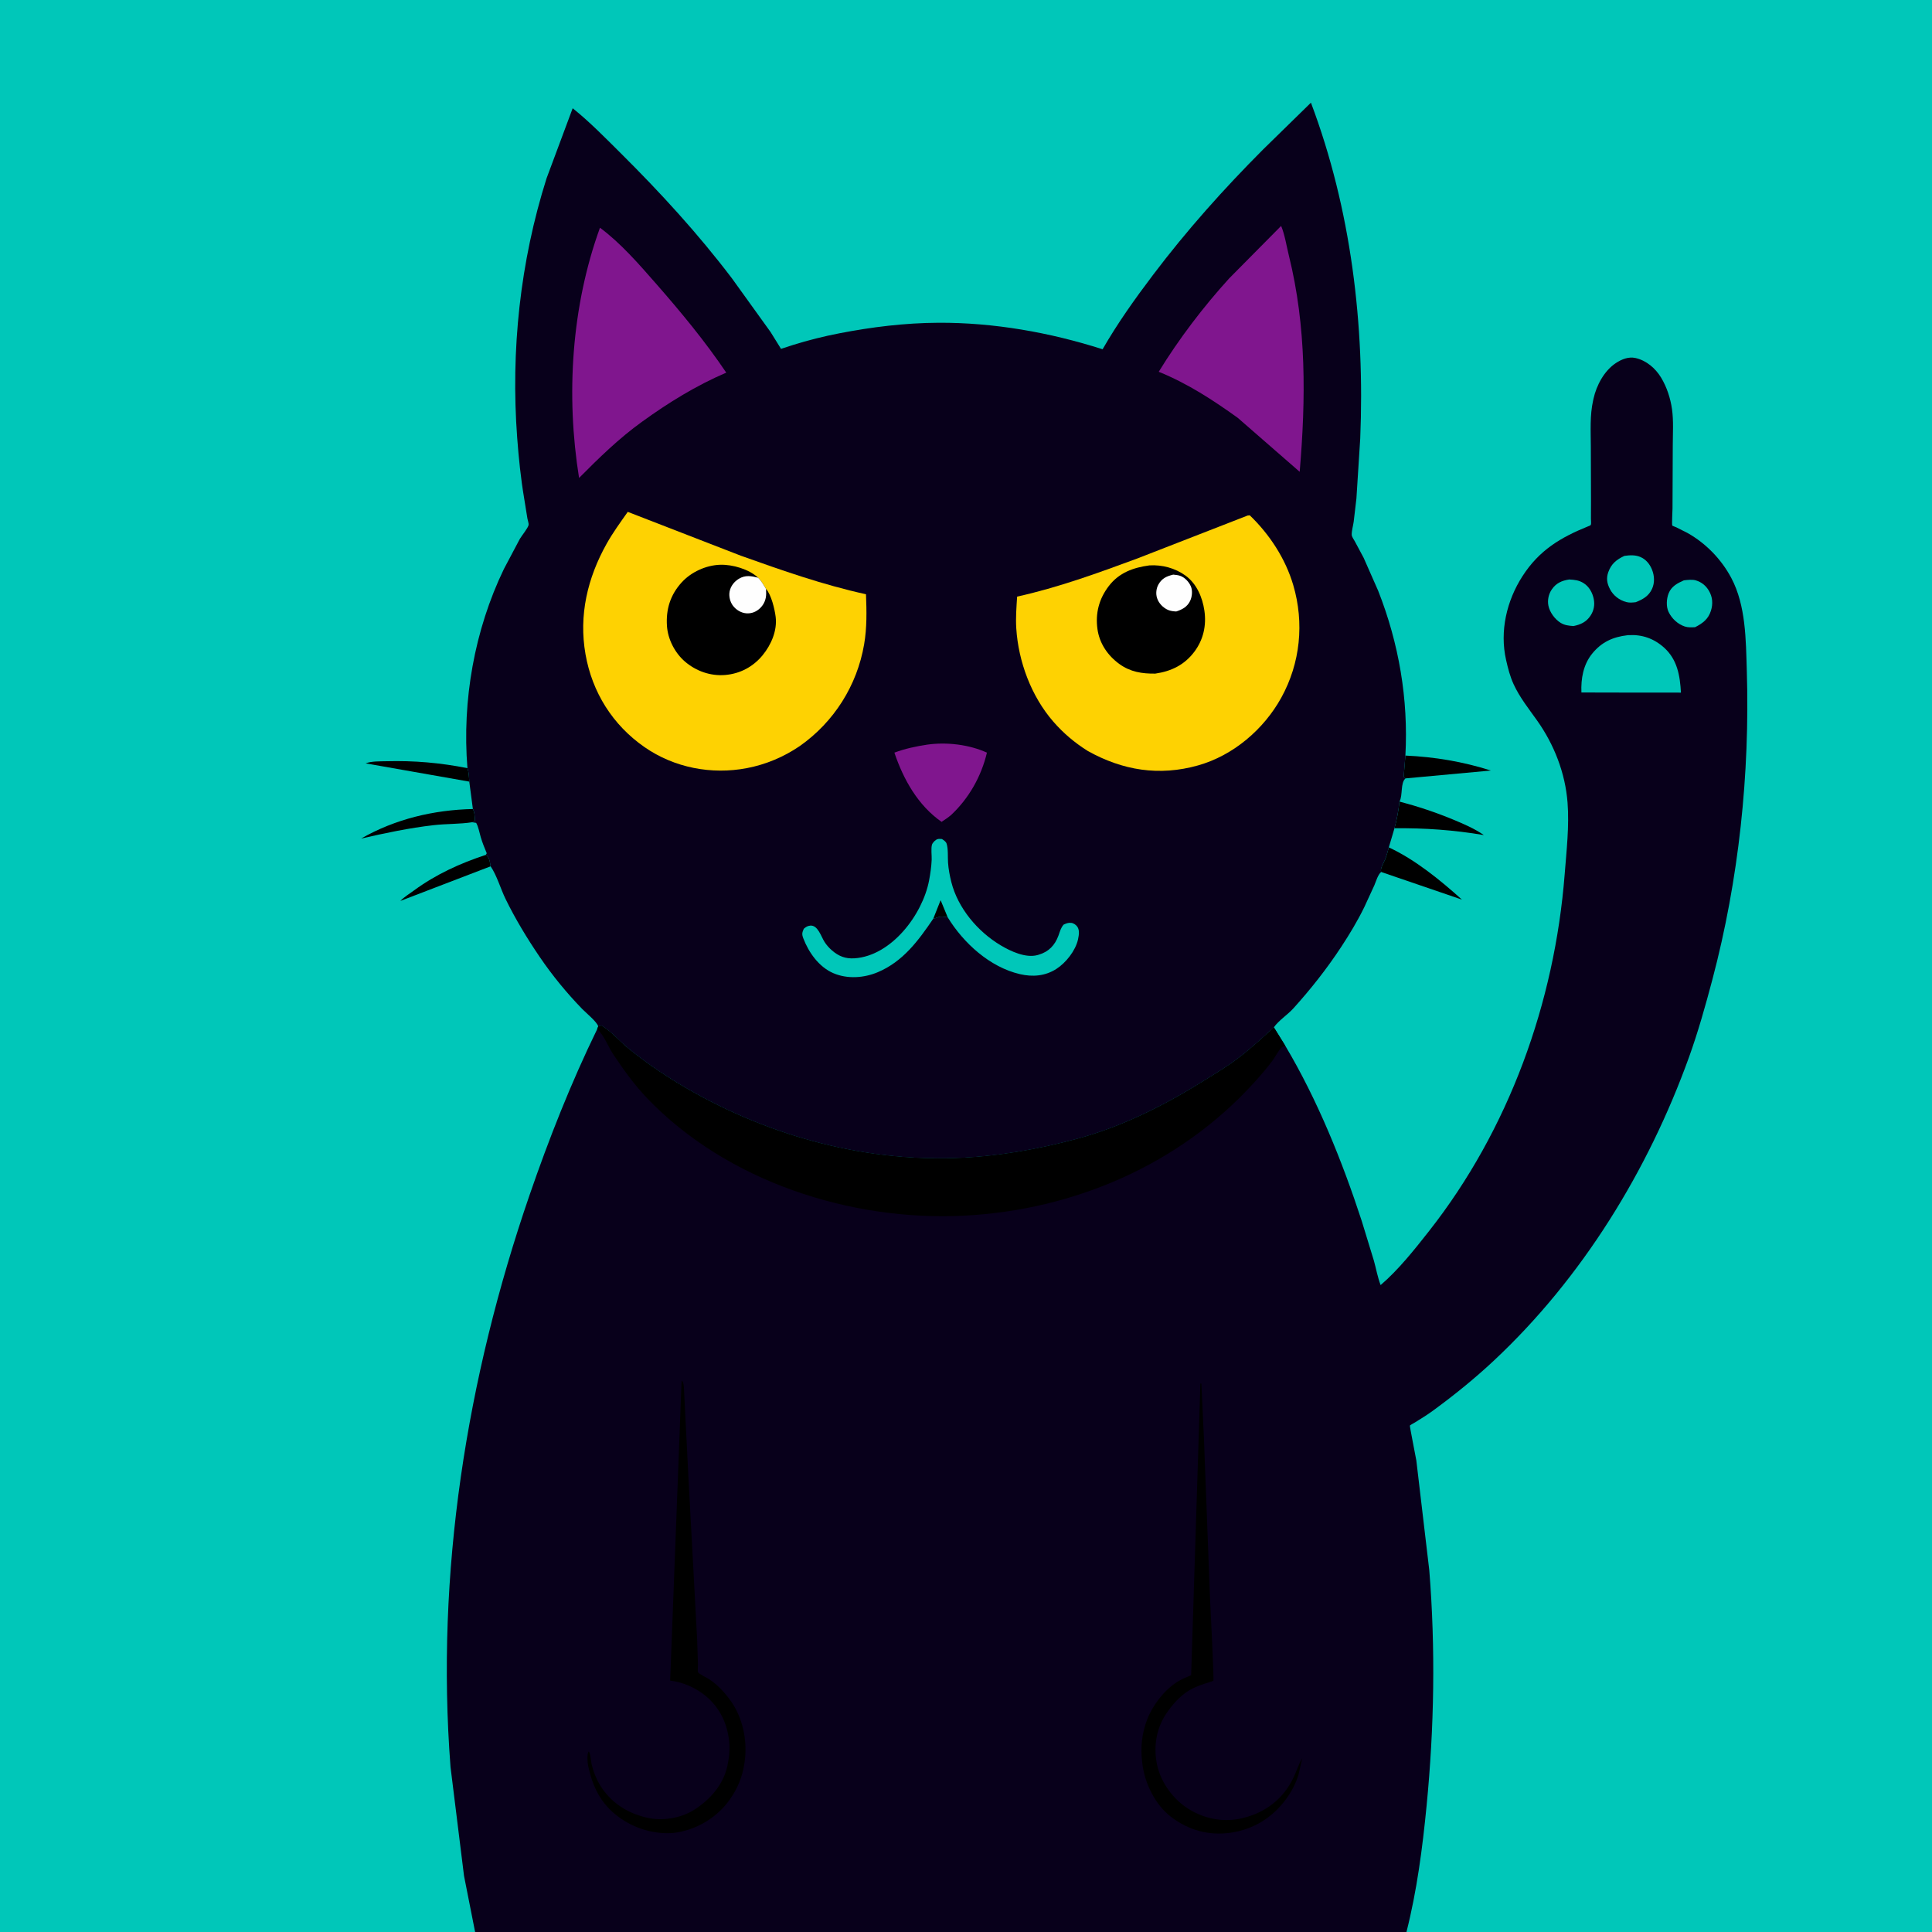 <svg version="1.1" xmlns="http://www.w3.org/2000/svg" style="display: block;" viewBox="0 0 2048 2048" width="1024" height="1024">
<rect x="0" y="0" width="2048" height="2048" fill="#808080" stroke="none"/>
<path transform="translate(0,0)" fill="rgb(0,199,185)" d="M 503.635 2048 L -0 2048 L 0 -0 L 2048 0 L 2048 2048 L 1490.91 2048 L 503.635 2048 z"/>
<path transform="translate(0,0)" fill="rgb(0,0,0)" d="M 520.074 918.329 L 424.411 955.017 C 428.423 950.837 434.102 947.379 438.783 943.947 C 462.102 926.853 487.615 915.191 514.978 906.217 C 518.386 908.653 518.796 911.246 519.578 915.374 L 519.843 917.355 L 520.074 918.329 z"/>
<path transform="translate(0,0)" fill="rgb(0,0,0)" d="M 497.456 828.548 L 387.614 809.198 C 393.8 806.775 402.845 807.108 409.563 806.93 C 438.956 806.153 466.691 808.556 495.505 814.277 C 497.072 818.91 497.141 823.704 497.456 828.548 z"/>
<path transform="translate(0,0)" fill="rgb(0,0,0)" d="M 500.439 871.623 C 487.281 873.652 473.194 873.166 459.818 874.693 C 433.716 877.671 408.363 883.061 382.791 888.911 C 419.063 868.146 459.747 858.549 501.281 857.58 C 503.327 861.365 503.234 866.297 503.5 870.545 L 500.439 871.623 z"/>
<path transform="translate(0,0)" fill="rgb(0,0,0)" d="M 1489.78 800.936 C 1520.94 802.366 1550.6 807.329 1580.39 816.798 L 1489.93 825.131 L 1487.95 823.471 L 1489.78 800.936 z"/>
<path transform="translate(0,0)" fill="rgb(0,0,0)" d="M 1472.21 898.266 C 1500.51 911.448 1526.56 932.84 1549.74 953.643 L 1464.08 924.323 C 1462.78 920.672 1466.7 914.951 1468.16 911.292 C 1469.85 907.076 1471.04 902.651 1472.21 898.266 z"/>
<path transform="translate(0,0)" fill="rgb(0,0,0)" d="M 1483.53 849.695 C 1502.95 854.827 1521.61 861.017 1540.17 868.689 C 1551.17 873.233 1563.16 878.379 1572.94 885.215 C 1541.31 879.845 1510.28 877.641 1478.2 877.986 C 1480.81 868.546 1482.43 859.404 1483.53 849.695 z"/>
<path transform="translate(0,0)" fill="rgb(8,0,27)" d="M 495.505 814.277 C 489.711 742.722 502.92 667.874 534.161 603.158 L 551.076 571.218 C 553.053 567.822 559.739 559.764 560.355 556.422 C 560.623 554.97 559.343 551.21 559.056 549.5 L 555.541 527.714 C 552.008 506.69 549.832 485.349 548.243 464.092 C 541.325 371.544 551.33 277.516 579.407 188.948 L 607.067 114.747 C 625.171 129.265 641.855 146.358 658.32 162.717 C 700.301 204.428 739.943 247.735 775.765 294.902 L 816.782 351.877 L 826.004 366.709 C 826.213 367.054 827.751 369.749 827.885 369.814 C 827.909 369.826 839.526 366.021 840.694 365.655 C 856.681 360.652 873.299 356.508 889.738 353.321 C 924.45 346.589 959.257 342.33 994.652 342.136 C 1053.36 341.814 1113 352.391 1168.8 370.234 C 1184.53 342.815 1203.15 316.672 1222.21 291.48 C 1258.02 244.125 1297.02 200.497 1338.93 158.446 L 1389.64 108.847 C 1432.28 221.938 1446.86 344.505 1441.9 464.846 L 1437.86 528.386 L 1434.97 553 C 1434.38 557.275 1432.78 562.591 1432.87 566.847 C 1432.91 568.96 1435.05 571.838 1436.07 573.666 L 1445.55 591.371 L 1460.95 626.311 C 1482.88 681.957 1493.05 741.196 1489.78 800.936 L 1487.95 823.471 L 1489.93 825.131 C 1484.28 829.838 1487.2 843.009 1483.53 849.695 C 1482.43 859.404 1480.81 868.546 1478.2 877.986 L 1472.21 898.266 C 1471.04 902.651 1469.85 907.076 1468.16 911.292 C 1466.7 914.951 1462.78 920.672 1464.08 924.323 C 1460.55 927.304 1458.73 934.08 1456.88 938.431 L 1446.06 961.904 C 1438.94 976.432 1430.6 990.299 1421.71 1003.8 C 1406.51 1026.91 1389.51 1048.48 1370.96 1069 C 1364.85 1075.75 1355.33 1081.82 1350.34 1089.02 C 1338.36 1100.11 1326.18 1111.35 1313.2 1121.27 C 1301.49 1130.21 1288.71 1137.82 1276.24 1145.62 C 1234.63 1171.63 1189.71 1194.3 1142.18 1207.11 C 1100.04 1218.47 1056.66 1226.07 1013 1227.61 C 910.483 1231.24 807.409 1201.74 719.875 1149.02 C 701.408 1137.89 683.071 1125.24 666.329 1111.68 C 656.871 1104.01 647.932 1093.16 637.5 1087.15 L 634.133 1088.06 C 633.169 1083.47 620.855 1073.36 617.239 1069.63 C 600.579 1052.45 585.391 1033.93 571.945 1014.13 C 558.621 994.512 546.375 974.306 535.935 952.985 C 530.662 942.216 526.743 928.059 520.074 918.329 L 519.843 917.355 L 519.578 915.374 C 518.796 911.246 518.386 908.653 514.978 906.217 L 515.971 904.5 C 513.583 898.865 511.328 893.211 509.583 887.338 C 508.13 882.449 507.254 876.742 504.773 872.283 L 500.439 871.623 L 503.5 870.545 C 503.234 866.297 503.327 861.365 501.281 857.58 L 497.456 828.548 C 497.141 823.704 497.072 818.91 495.505 814.277 z"/>
<path transform="translate(0,0)" fill="rgb(128,22,142)" d="M 982.777 789.358 C 1003.43 786.426 1027.15 789.168 1046.19 797.832 C 1040.23 823.007 1027.14 846.142 1008.32 863.842 C 1005.09 866.611 1001.64 868.874 998.097 871.206 C 973.068 853.724 957.664 826.26 948.097 797.822 C 959.366 793.618 970.915 791.164 982.777 789.358 z"/>
<path transform="translate(0,0)" fill="rgb(0,199,185)" d="M 989.298 973.864 C 973.524 997.07 957.311 1019.22 930.553 1030.54 C 915.861 1036.75 898.306 1038.01 883.406 1031.61 C 868.105 1025.03 857.251 1009.69 851.476 994.517 C 849.837 990.21 850.32 988.448 852.068 984.5 C 854.317 982.633 855.901 981.494 858.886 981.2 C 866.914 980.407 870.415 992.77 873.967 998.366 C 876.088 1001.71 878.736 1004.69 881.714 1007.3 C 888.962 1013.64 896.185 1016.49 905.817 1015.85 C 945.056 1013.24 977.96 969.469 984.838 933.428 C 986.208 926.253 987.276 918.801 987.61 911.5 C 987.82 906.933 986.656 899.171 988.057 895 C 988.308 894.253 989.843 892.277 990.5 891.674 C 993.347 889.061 994.786 889.109 998.5 889.402 C 1000.37 890.646 1002.67 892.008 1003.43 894.278 C 1005.25 899.695 1004.56 908.585 1004.96 914.439 C 1005.42 921.294 1006.76 928.274 1008.43 934.943 C 1015.41 962.696 1036.42 987.58 1060.83 1002.12 C 1071.39 1008.41 1087.27 1015.86 1099.87 1012.4 L 1101 1012.06 C 1111.68 1008.93 1118.23 1002.05 1122.01 991.752 C 1123.56 987.521 1124.45 983.558 1127.5 980.121 C 1130.25 978.881 1132.37 977.946 1135.5 978.273 C 1137.92 978.526 1140.5 980.262 1141.89 982.207 C 1143.82 984.902 1143.96 988.53 1143.48 991.689 L 1143.25 993 L 1142.75 995.812 C 1140.11 1007.73 1129.95 1020.61 1119.76 1027.12 C 1107.91 1034.7 1094.63 1035.76 1081.17 1032.63 C 1049.17 1025.18 1021.29 999.643 1004.57 972.338 C 1002.2 972.019 999.403 971.496 997 971.672 C 994.52 971.854 991.949 973.47 989.298 973.864 z"/>
<path transform="translate(0,0)" fill="rgb(0,0,0)" d="M 989.298 973.864 L 997.097 954.256 L 1004.57 972.338 C 1002.2 972.019 999.403 971.496 997 971.672 C 994.52 971.854 991.949 973.47 989.298 973.864 z"/>
<path transform="translate(0,0)" fill="rgb(128,22,142)" d="M 1358.05 239.481 C 1361.97 248.8 1363.76 260.81 1366.22 270.724 C 1385.03 346.533 1384.25 422.862 1377.72 500.136 L 1312.05 442.909 C 1285.48 423.845 1258.75 406.432 1228.3 394.105 C 1249.67 359.26 1275.63 325.162 1303.13 294.943 L 1358.05 239.481 z"/>
<path transform="translate(0,0)" fill="rgb(128,22,142)" d="M 636.001 241.404 C 657.972 257.67 677.397 280.106 695.406 300.656 C 721.789 330.763 747.458 361.812 769.873 395.013 C 738.023 408.658 708.682 426.75 680.657 447.015 C 656.038 464.751 635.149 485.191 613.836 506.64 C 599.77 419.107 605.705 324.86 636.001 241.404 z"/>
<path transform="translate(0,0)" fill="rgb(254,210,2)" d="M 1322.49 546.5 L 1324.83 546.278 C 1345.8 566.459 1362.67 592.195 1370.92 620.282 C 1382.7 660.333 1378.41 702.953 1358.24 739.527 C 1339.68 773.162 1307.32 800.823 1270.09 811.333 C 1228.78 822.997 1190.09 816.708 1153.04 796.033 C 1139.22 787.345 1127.3 777.297 1116.57 764.971 C 1093.22 738.143 1079.52 701.346 1077.29 666 C 1076.58 654.831 1077.48 643.578 1078.2 632.429 C 1121.65 622.839 1163.81 607.455 1205.47 592.063 L 1322.49 546.5 z"/>
<path transform="translate(0,0)" fill="rgb(0,0,0)" d="M 1218.38 599.344 C 1231.87 598.514 1245.43 602.104 1256.5 610.02 C 1268.4 618.533 1274.64 633.13 1276.7 647.266 C 1278.98 662.972 1275.68 677.981 1266.14 690.765 C 1255.68 704.779 1241.71 711.562 1224.66 714.057 C 1210.61 714.238 1198.2 712.283 1186.6 703.886 C 1174.36 695.031 1165.51 682.167 1163.37 666.996 C 1160.98 650.058 1165.04 634.628 1175.48 621.105 C 1186.33 607.047 1201.25 601.668 1218.38 599.344 z"/>
<path transform="translate(0,0)" fill="rgb(254,254,254)" d="M 1243.63 609.116 C 1246.02 609.35 1248.53 609.576 1250.83 610.326 C 1255.81 611.949 1260.42 616.868 1262.4 621.651 C 1264.35 626.353 1263.68 632.726 1261.46 637.218 C 1258.4 643.392 1253.13 646.188 1246.85 648.183 C 1244.07 648.079 1240.92 647.71 1238.33 646.622 C 1233.02 644.386 1228.3 639.514 1226.53 634.003 C 1225.02 629.341 1225.63 623.74 1228.04 619.5 C 1231.73 612.997 1236.7 610.834 1243.63 609.116 z"/>
<path transform="translate(0,0)" fill="rgb(254,210,2)" d="M 665.453 542.598 L 785.219 589.036 C 829.202 604.725 872.251 619.903 917.987 629.934 C 918.681 647.749 919.047 665.34 916.018 683 C 908.516 726.743 884.056 765.312 847.841 790.822 C 830.851 802.391 811.958 810.371 791.78 814.239 C 754.301 821.424 714.821 813.893 683.273 792.013 C 649.477 768.575 627.741 733.9 620.655 693.519 C 613.402 652.184 622.762 612.618 643.084 576.342 C 649.639 564.641 657.739 553.564 665.453 542.598 z"/>
<path transform="translate(0,0)" fill="rgb(0,0,0)" d="M 812.026 624.279 C 817.618 630.555 821.171 645.549 822.214 653.792 C 824.06 668.388 817.491 683.51 808.398 694.587 C 798.339 706.842 784.48 714.207 768.642 715.518 C 753.143 716.801 737.882 711.418 726.131 701.34 C 715.414 692.149 707.928 677.643 706.998 663.5 C 705.84 645.888 710.575 630.582 722.551 617.425 C 732.68 606.298 748.478 599.109 763.5 598.672 C 776.536 598.293 793.916 603.307 803.638 612.407 C 807.458 616.189 809.217 619.865 812.026 624.279 z"/>
<path transform="translate(0,0)" fill="rgb(254,254,254)" d="M 812.026 624.279 L 812.169 629.188 C 812.16 635.274 809.983 640.701 805.5 644.897 C 801.492 648.648 796.495 650.593 791.006 650.134 C 785.527 649.677 780.283 646.446 776.992 642.113 C 773.904 638.048 772.452 632.117 773.404 627.075 C 774.489 621.326 778.345 616.428 783.318 613.472 C 790.181 609.392 796.24 610.521 803.638 612.407 C 807.458 616.189 809.217 619.865 812.026 624.279 z"/>
<path transform="translate(0,0)" fill="rgb(8,0,27)" d="M 1362.49 1108.6 C 1396.52 1165.81 1422.81 1230.89 1443.44 1294.1 L 1456.4 1336.43 C 1458.77 1344.91 1460.35 1354.05 1463.52 1362.24 C 1482.41 1346.09 1499.5 1324.51 1514.86 1304.97 C 1599.52 1197.3 1647.94 1062.93 1658.62 926.781 C 1660.57 902 1663.58 875.626 1661.67 850.78 C 1659.26 819.452 1647.46 789.23 1629.33 763.69 C 1620.48 751.223 1611.03 739.448 1604.57 725.469 C 1600.7 717.084 1598.55 708.568 1596.52 699.623 C 1589.55 668.961 1597.17 636.67 1613.99 610.619 C 1631.7 583.194 1654.21 569.754 1683.62 557.87 C 1684.34 557.578 1685.99 557.154 1686.4 556.19 C 1686.86 555.128 1686.45 551.132 1686.46 549.693 L 1686.52 531.414 L 1686.34 473.155 C 1686.28 457.153 1685.23 440.164 1688.78 424.5 L 1689.15 422.781 C 1692.29 408.51 1700.51 393.011 1712.95 384.822 C 1719 380.836 1726.32 377.871 1733.64 379.5 C 1745.16 382.063 1754.81 390.327 1760.83 400.277 C 1766.87 410.279 1770.74 422.111 1772.38 433.67 C 1774.15 446.112 1773.23 459.568 1773.2 472.155 L 1772.93 539.042 C 1772.91 540.941 1772.11 556.343 1772.7 557.15 C 1772.9 557.429 1776.43 558.755 1776.98 559.002 L 1788.94 565.042 C 1808.37 575.983 1824.79 592.963 1835.24 612.65 C 1850.78 641.958 1850.7 678.493 1851.69 711.027 C 1855.02 820.383 1843.21 932.519 1815.21 1038.32 C 1807.9 1065.93 1800.06 1093.88 1790.37 1120.77 C 1747.09 1240.83 1677.19 1354.66 1583.77 1442.12 C 1563.35 1461.24 1541.72 1478.75 1519.15 1495.26 C 1512.91 1499.83 1506.33 1503.87 1499.75 1507.94 C 1499.05 1508.38 1494.72 1510.71 1494.54 1511.15 C 1494.24 1511.88 1500.69 1544.09 1501.38 1548.2 L 1515.1 1664.55 C 1521.78 1747.49 1520.34 1831.21 1512.27 1914 C 1507.89 1958.91 1502.01 2004.23 1490.91 2048 L 503.635 2048 L 491.875 1988.45 L 477.564 1873.03 C 461.759 1667.79 494.491 1461.04 561.307 1266.96 C 581.885 1207.18 605.242 1147.96 632.959 1091.12 L 634.133 1088.06 L 637.5 1087.15 C 647.932 1093.16 656.871 1104.01 666.329 1111.68 C 683.071 1125.24 701.408 1137.89 719.875 1149.02 C 807.409 1201.74 910.483 1231.24 1013 1227.61 C 1056.66 1226.07 1100.04 1218.47 1142.18 1207.11 C 1189.71 1194.3 1234.63 1171.63 1276.24 1145.62 C 1288.71 1137.82 1301.49 1130.21 1313.2 1121.27 C 1326.18 1111.35 1338.36 1100.11 1350.34 1089.02 L 1362.49 1108.6 z"/>
<path transform="translate(0,0)" fill="rgb(0,199,185)" d="M 1663.41 614.281 C 1669.37 614.647 1673.68 614.955 1678.87 618.273 C 1684.59 621.926 1688.07 628.292 1689.41 634.831 C 1690.72 641.185 1689.56 647.355 1685.94 652.75 C 1681.51 659.359 1675.51 662.125 1667.94 663.637 C 1662.99 663.296 1658.52 662.855 1654.21 660.146 C 1648.21 656.375 1642.73 649.012 1641.36 641.982 C 1640.22 636.118 1641.56 629.777 1644.93 624.85 C 1649.55 618.1 1655.61 615.46 1663.41 614.281 z"/>
<path transform="translate(0,0)" fill="rgb(0,199,185)" d="M 1784.99 615.188 C 1788.72 614.724 1794.04 614.127 1797.62 615.209 C 1803.7 617.041 1808.33 620.787 1811.54 626.246 C 1815.42 632.873 1815.94 640.092 1813.68 647.354 C 1810.87 656.348 1804.84 660.799 1796.83 664.868 C 1793.11 665.03 1789.41 665.288 1785.82 664.073 C 1778.37 661.549 1772.22 655.772 1768.8 648.741 C 1766 642.988 1766.52 634.706 1768.86 628.859 C 1771.81 621.491 1778.17 618.223 1784.99 615.188 z"/>
<path transform="translate(0,0)" fill="rgb(0,199,185)" d="M 1721.97 589.254 C 1727.59 588.459 1733.38 588.131 1738.72 590.363 C 1744.73 592.872 1748.86 597.954 1751.22 603.894 C 1753.81 610.375 1754.18 617.813 1751.23 624.233 C 1747.69 631.932 1741.44 635.392 1733.95 638.349 C 1730.51 638.737 1727.27 639.105 1723.87 638.181 C 1716.53 636.181 1710.24 631.401 1706.69 624.618 C 1703.48 618.495 1702.51 613.016 1704.9 606.369 C 1708.03 597.636 1713.73 593.024 1721.97 589.254 z"/>
<path transform="translate(0,0)" fill="rgb(0,199,185)" d="M 1725.28 673.354 L 1726.13 673.292 C 1740.58 672.401 1753.21 676.811 1764.01 686.521 C 1778.01 699.118 1780.92 716.301 1781.86 734.196 L 1733.32 734.177 L 1676.37 734.056 C 1675.74 719.47 1678.33 704.507 1687.77 692.884 C 1697.77 680.58 1709.76 675.162 1725.28 673.354 z"/>
<path transform="translate(0,0)" fill="rgb(0,0,0)" d="M 1272.46 1466.5 L 1273.49 1466.69 L 1276.25 1525.37 L 1282.6 1692.49 C 1282.96 1701.15 1287.07 1780.21 1286.22 1781.64 C 1285.93 1782.12 1278.01 1784.43 1277.03 1784.76 C 1271.52 1786.61 1265.78 1788.73 1260.77 1791.73 C 1250.72 1797.76 1242.32 1807.37 1235.93 1817.04 C 1225.37 1833.03 1222.55 1852.6 1226.65 1871.22 C 1230.81 1890.04 1243.99 1907.78 1260.35 1917.83 C 1277.55 1928.4 1297.87 1932.08 1317.54 1927.21 C 1341.57 1921.26 1360.08 1907.07 1370.95 1884.79 C 1374.37 1877.77 1376.39 1870.45 1380.47 1863.72 L 1376.34 1881.74 C 1373.36 1890.94 1368.92 1899.5 1363.19 1907.27 C 1348.91 1926.64 1328.96 1939.11 1305 1942.68 C 1281.6 1946.16 1260.11 1940.24 1241.37 1925.97 C 1224.46 1913.09 1213.47 1890.4 1210.94 1869.57 L 1210.76 1868 C 1208.88 1852.46 1210.36 1837.55 1215.97 1822.91 C 1221.77 1807.78 1233.86 1791.9 1247.5 1783.11 C 1252.16 1780.11 1257.61 1777.97 1262.67 1775.73 L 1272.46 1466.5 z"/>
<path transform="translate(0,0)" fill="rgb(0,0,0)" d="M 722.533 1463.5 C 725.031 1464.98 724.879 1470.63 725.081 1473.21 L 729.947 1569.5 L 739.011 1738.05 L 739.871 1764.25 C 739.898 1766.18 739.376 1771.06 739.976 1772.69 C 740.552 1774.27 749.686 1778.73 751.524 1779.91 C 760.392 1785.57 768.235 1794.16 774.36 1802.66 C 787.535 1820.93 792.576 1845.74 789.309 1867.91 L 789.057 1869.5 C 786.988 1883.53 781.77 1896.07 773.572 1907.64 C 760.622 1925.92 740.547 1938.39 718.5 1942.35 C 708.716 1944.1 697.639 1943.23 688 1940.96 C 667.254 1936.07 647.21 1923.16 635.954 1904.87 C 630.477 1895.98 627.1 1886.83 624.605 1876.73 L 623.451 1871.87 C 622.752 1868.29 621.996 1859.51 624 1856.59 C 625.875 1858.11 626.474 1867.43 627.208 1870.46 C 629.056 1878.11 631.995 1885.7 636.118 1892.42 C 647.417 1910.81 664.677 1921.81 685.39 1926.75 C 702.025 1930.72 721.868 1927.43 736.199 1918.24 C 752.82 1907.58 766.902 1891.67 771.052 1871.84 L 771.395 1870.13 C 773.295 1861.22 773.917 1851.49 772.517 1842.46 L 772.272 1841 C 770.429 1829.44 766.257 1818.97 759.282 1809.55 C 748.153 1794.52 729.978 1784.24 711.532 1781.64 L 710.401 1781.48 L 722.533 1463.5 z"/>
<path transform="translate(0,0)" fill="rgb(0,0,0)" d="M 634.133 1088.06 L 637.5 1087.15 C 647.932 1093.16 656.871 1104.01 666.329 1111.68 C 683.071 1125.24 701.408 1137.89 719.875 1149.02 C 807.409 1201.74 910.483 1231.24 1013 1227.61 C 1056.66 1226.07 1100.04 1218.47 1142.18 1207.11 C 1189.71 1194.3 1234.63 1171.63 1276.24 1145.62 C 1288.71 1137.82 1301.49 1130.21 1313.2 1121.27 C 1326.18 1111.35 1338.36 1100.11 1350.34 1089.02 L 1362.49 1108.6 C 1360.95 1109.16 1359.08 1109.7 1357.96 1110.96 C 1354.59 1114.72 1351.86 1120.28 1348.79 1124.43 C 1342.87 1132.44 1336.14 1140.15 1329.46 1147.53 C 1250.69 1234.47 1138.39 1282.74 1022 1288.65 C 901.727 1294.76 770.838 1252.5 686.278 1164.46 C 672.544 1150.16 660.941 1133.89 649.939 1117.43 C 644.847 1109.81 640.378 1097.5 633.617 1091.65 L 632.959 1091.12 L 634.133 1088.06 z"/>
</svg>